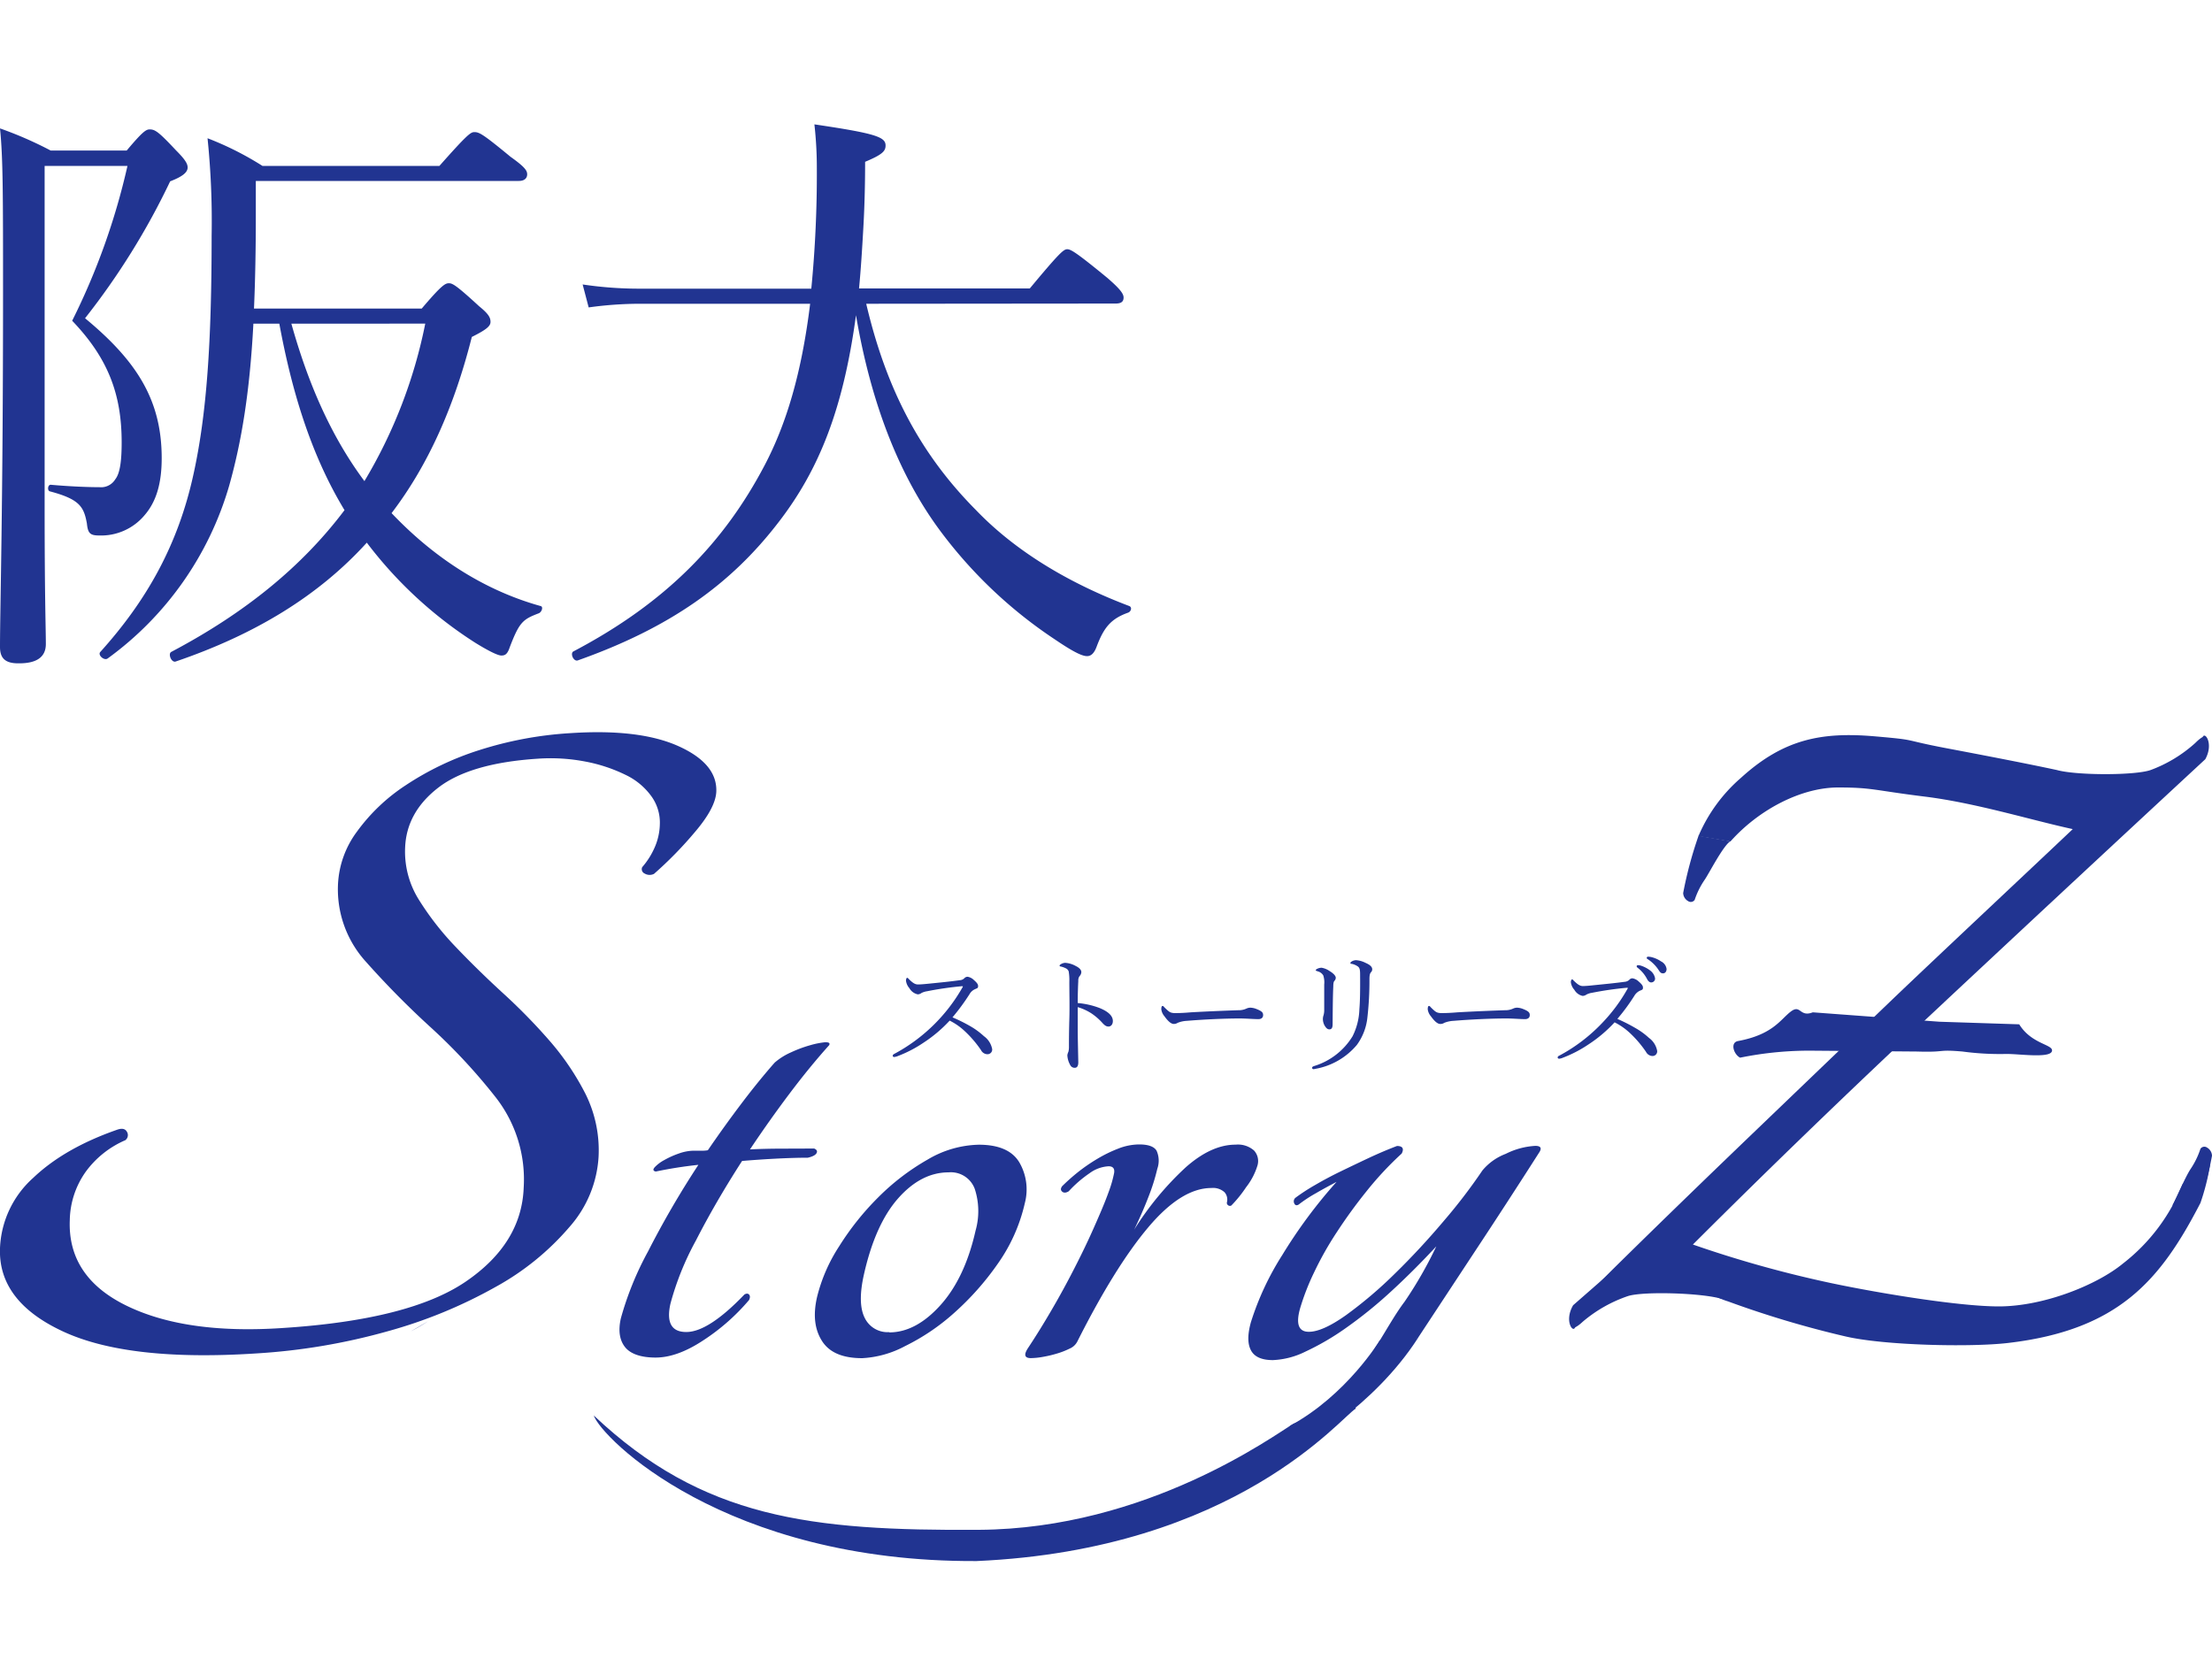 <svg xmlns="http://www.w3.org/2000/svg" viewBox="0 0 400 300"><defs><style>.cls-1{fill:none;}.cls-2{fill:#213491;}</style></defs><title>アセット 1</title><g id="レイヤー_2" data-name="レイヤー 2"><g id="レイヤー_2-2" data-name="レイヤー 2"><rect class="cls-1" width="400" height="300"/><path class="cls-2" d="M8.07,91.37c0,17,.22,22.26.22,25.09,0,2.41-1.74,3.49-4.8,3.49C1,120,0,119.08,0,117c0-7,.55-25.53.55-64,0-17.68,0-24.44-.55-29.78a68.41,68.41,0,0,1,9.16,4H22.91c2.84-3.38,3.49-3.82,4.15-3.82,1,0,1.63.44,4.8,3.82,1.63,1.63,2.07,2.4,2.07,3.06,0,.87-.87,1.63-3.16,2.51A130.56,130.56,0,0,1,15.38,57.55c9.5,7.85,13.86,14.94,13.86,25.31,0,4.59-1,7.86-3.06,10.26a10.24,10.24,0,0,1-8.29,3.71c-1.63,0-2-.44-2.18-2.19-.55-3-1.31-4.36-6.66-5.78-.54-.11-.43-1.2.11-1.2,3.71.33,7,.44,8.84.44a3,3,0,0,0,2.84-1.42C21.71,85.59,22,83.3,22,80c0-8.62-2.4-15.17-8.95-22a123.36,123.36,0,0,0,10-28H8.07ZM76.26,55.8c3.6-4.25,4.26-4.58,4.91-4.58s1.31.33,5.46,4.15c1.74,1.41,2.07,2.07,2.07,2.84s-.76,1.41-3.38,2.72c-3.17,12.55-7.86,23.13-14.51,31.86,8.29,8.73,17.56,14.19,26.94,16.8.55.11.22,1.09-.32,1.31-2.84,1.09-3.49,1.53-5.24,6.11-.43,1.31-.87,1.53-1.53,1.53s-2.4-.88-4.69-2.29A75.56,75.56,0,0,1,66.33,98.13c-8.72,9.61-20.18,16.59-34.58,21.5-.77.22-1.42-1.42-.77-1.75,13.42-7.09,23.68-15.49,31.32-25.63C56.08,82,52.69,70.32,50.51,58.53H45.82C45.17,71,43.64,80,41.46,87.77a58.89,58.89,0,0,1-22,31.31c-.65.44-1.85-.65-1.31-1.2C26.4,108.72,32.18,98.68,35,85.7c2.4-10.91,3.27-24,3.27-43.1A146.63,146.63,0,0,0,37.53,25,55.91,55.91,0,0,1,47.46,30h32c5.12-5.78,5.67-6.11,6.32-6.11.88,0,1.53.33,6.55,4.47,2.62,1.86,3,2.51,3,3.16s-.43,1.2-1.52,1.2H46.26V38.9c0,6.21-.11,11.89-.33,16.9ZM52.69,58.53C55.53,68.68,59.57,78.5,65.9,87a89.26,89.26,0,0,0,11-28.48Z"/><path class="cls-2" d="M156.64,54.93c3.71,15.82,10,27.39,19.86,37.32,7.75,8.07,17.89,13.63,27.71,17.34.55.22.33,1-.22,1.2-3.05,1.09-4.36,2.62-5.67,6.11-.44,1.2-1,1.75-1.75,1.75-1,0-2.83-1-5.78-3a82.86,82.86,0,0,1-20.51-19.31C163,86.68,157.63,73.7,154.79,57c-2.29,16.92-6.66,27.93-14,37.43-8.62,11.23-19.64,19.09-36.33,25-.76.22-1.41-1.31-.76-1.64C120.53,108.94,131,98,138.31,84.06c3.93-7.52,6.66-16.69,8.19-29.13h-31a67.44,67.44,0,0,0-9.05.66l-1.09-4.15a69.21,69.21,0,0,0,10.25.76h31.1a213.85,213.85,0,0,0,1-21.71,70.67,70.67,0,0,0-.44-8c11.13,1.64,12.87,2.29,12.87,3.82,0,1-.54,1.63-3.7,2.95q0,6.37-.33,12.1c-.22,3.82-.44,7.42-.77,10.8h30.88c5.35-6.43,6.11-7.09,6.77-7.09s1.74.66,7.19,5.13c2.41,2.07,3,2.94,3,3.6s-.33,1.09-1.42,1.09Z"/><path class="cls-2" d="M0,225.69A18,18,0,0,1,6,213q5.67-5.41,15.27-8.74c.82-.27,1.38-.14,1.68.4a1.14,1.14,0,0,1-.3,1.53,17.35,17.35,0,0,0-7.14,5.69,15.56,15.56,0,0,0-2.89,8.77q-.4,10.29,10.32,15.49t28.26,4q22.88-1.48,33-8.37t10.5-17a24.08,24.08,0,0,0-5-16.26,104.65,104.65,0,0,0-11.78-12.7,159.21,159.21,0,0,1-11.79-11.94,19.46,19.46,0,0,1-5-14.15,17.31,17.31,0,0,1,3.4-9.31,33.61,33.61,0,0,1,8.82-8.4,53,53,0,0,1,13.24-6.34,67.14,67.14,0,0,1,16.64-3.1q12.42-.81,19.46,2.36t6.84,8.22c-.08,1.92-1.34,4.33-3.8,7.23a69.66,69.66,0,0,1-7.46,7.64,1.75,1.75,0,0,1-1.7-.06.86.86,0,0,1-.44-1.15,13.85,13.85,0,0,0,2.19-3.42,11,11,0,0,0,1-4.36,8.11,8.11,0,0,0-1.5-5,12.22,12.22,0,0,0-4.7-3.91,28.49,28.49,0,0,0-7.19-2.39,33.27,33.27,0,0,0-8.73-.53Q85,138,79.26,142.43t-6,10.82a16.35,16.35,0,0,0,2.43,9.36,52.12,52.12,0,0,0,6.59,8.49q4,4.2,8.54,8.37a104.31,104.31,0,0,1,8.53,8.7,47.3,47.3,0,0,1,6.54,9.67,22.89,22.89,0,0,1,2.35,11.38A21,21,0,0,1,103,221.85a48,48,0,0,1-13.42,10.89,86.89,86.89,0,0,1-19.49,8,112.56,112.56,0,0,1-23.71,4q-23.13,1.51-34.94-3.95T0,225.69Z"/><path class="cls-2" d="M147.23,207.69c.47.2.62.48.43.83s-.71.63-1.58.83q-2.31,0-5.37.15c-2,.1-4.21.24-6.52.44q-4.77,7.4-8.36,14.41a51.55,51.55,0,0,0-4.59,11.39q-1.15,5.13,2.86,5.13t10.51-6.78c.35-.21.64-.21.84,0s.22.55,0,1a38,38,0,0,1-8.31,7.31c-3.14,2.07-6,3.09-8.59,3.09s-4.52-.63-5.52-1.89-1.26-3-.76-5.2a56.69,56.69,0,0,1,4.9-12.07,166.28,166.28,0,0,1,9.12-15.69,76.42,76.42,0,0,0-7.7,1.21c-.49-.1-.56-.36-.21-.76a6.66,6.66,0,0,1,1.68-1.28,15.82,15.82,0,0,1,2.67-1.21,8.39,8.39,0,0,1,2.75-.52h1.24A5.71,5.71,0,0,0,128,208q3-4.38,6.08-8.45t6-7.39a11.64,11.64,0,0,1,3-1.88,22.72,22.72,0,0,1,3.46-1.28,14.9,14.9,0,0,1,2.67-.53c.68,0,.92.13.73.53q-3.53,3.93-7.16,8.75t-7.16,10.1c2-.1,4-.14,6-.14Z"/><path class="cls-2" d="M177,207q5.4,0,7.32,3.18a9.73,9.73,0,0,1,1,7.39,30.75,30.75,0,0,1-4.88,10.94,50.61,50.61,0,0,1-7.89,8.9,39,39,0,0,1-8.87,6,18.45,18.45,0,0,1-7.76,2.19c-3.51,0-5.93-1-7.27-3.1s-1.64-4.7-.91-7.92a29.84,29.84,0,0,1,4-9.2,49.71,49.71,0,0,1,7.11-8.9,41.87,41.87,0,0,1,8.89-6.79A18.87,18.87,0,0,1,177,207Zm-16.2,33.94c3.2,0,6.28-1.63,9.23-4.89s5.09-7.77,6.38-13.5a12.94,12.94,0,0,0-.14-7.55,4.6,4.6,0,0,0-4.73-3q-4.95,0-9.1,4.67t-6.2,13.73q-1.2,5.28.13,7.92A4.59,4.59,0,0,0,160.83,240.89Z"/><path class="cls-2" d="M209.28,211.35a36.83,36.83,0,0,1-1.62,5.13c-.74,1.91-1.6,3.88-2.57,5.89a54.88,54.88,0,0,1,9.36-11.31q4.63-4.08,9-4.07a4.4,4.4,0,0,1,3.32,1.06,2.82,2.82,0,0,1,.62,2.71,12,12,0,0,1-2.05,3.92,22.46,22.46,0,0,1-2.68,3.32.52.52,0,0,1-.6-.07.5.5,0,0,1-.19-.53,2,2,0,0,0-.44-1.81,3.09,3.09,0,0,0-2.38-.76q-5.43,0-11.45,7.16t-12.78,20.59a2.74,2.74,0,0,1-1.37,1.28,14.49,14.49,0,0,1-2.3.9,21.17,21.17,0,0,1-2.53.6,13.16,13.16,0,0,1-2.21.23c-1.14,0-1.31-.61-.52-1.81q2.1-3.17,4.26-6.87t4.08-7.46c1.29-2.51,2.47-4.95,3.52-7.32s2-4.55,2.72-6.56a21.7,21.7,0,0,0,1-3.47c.12-.8-.22-1.2-1-1.2a6.37,6.37,0,0,0-3.46,1.27,21.68,21.68,0,0,0-3.75,3.25c-.49.3-.88.32-1.18.07s-.31-.58,0-1a36.52,36.52,0,0,1,2.8-2.49,31.54,31.54,0,0,1,3.49-2.41,24.66,24.66,0,0,1,3.83-1.88,10.54,10.54,0,0,1,3.8-.76c1.65,0,2.7.38,3.15,1.14A4.42,4.42,0,0,1,209.28,211.35Z"/><path class="cls-2" d="M248.2,244.47c2.18-3.33,3.9-6.59,5.8-9.09a73.66,73.66,0,0,0,5.73-10q-4.22,4.54-8.36,8.32a79.54,79.54,0,0,1-8.08,6.51,46.74,46.74,0,0,1-7.28,4.23,14.57,14.57,0,0,1-5.82,1.51c-2.06,0-3.38-.6-4-1.81s-.58-2.88,0-5a51,51,0,0,1,5.68-12.18,90.42,90.42,0,0,1,9.82-13.24c-1.34.71-2.55,1.36-3.64,2a24.71,24.71,0,0,0-3.22,2.11c-.37.21-.63.13-.79-.22a.85.85,0,0,1,.2-1,35.62,35.62,0,0,1,3.6-2.34q2.21-1.29,4.71-2.5t5.07-2.42q2.58-1.2,5-2.12c1,0,1.32.46.85,1.37a59.59,59.59,0,0,0-6.29,6.73c-2,2.48-3.78,4.94-5.4,7.42a59.56,59.56,0,0,0-4.15,7.34,43.17,43.17,0,0,0-2.53,6.5q-1.2,4.25,1.58,4.24c1.65,0,3.88-1,6.71-3a76.63,76.63,0,0,0,8.82-7.49q4.58-4.47,8.86-9.54a99.43,99.43,0,0,0,7-9.15,10.16,10.16,0,0,1,4.22-3,13.54,13.54,0,0,1,5.34-1.44c.93,0,1.19.36.79,1.06q-6,9.39-11.85,18.24L256.37,242"/><path class="cls-2" d="M311.34,234.88c-3.55-1.08-14.17-1.4-16.95-.51a25,25,0,0,0-8.18,4.64c-1,.94-1.32.91-1.42,1.1-.45.86-1.91-1.36-.32-4.08l15-13.13Z"/><path class="cls-2" d="M312.89,152.13c-1.32.87-3.76,5.66-4.59,6.9a14.55,14.55,0,0,0-1.85,3.7.85.85,0,0,1-1.2.21,1.75,1.75,0,0,1-.88-1.45,71.91,71.91,0,0,1,2.78-10.35Z"/><path class="cls-2" d="M365.14,185.23c2.26,3.68,6.36,3.63,5.9,4.9s-6.1.42-8.27.46a50.51,50.51,0,0,1-7.89-.44c-4.76-.41-2.79.17-8.21,0L328.15,190a62.79,62.79,0,0,0-13.48,1.26c-1.14-.57-1.85-2.69-.42-3,6.32-1.16,7.71-3.9,9.56-5.32s1.57,1.07,4,.12l22.89,1.7Z"/><path class="cls-2" d="M307.13,151.2a28.88,28.88,0,0,1,7.7-10.55c7.69-7,14.57-8.34,24.28-7.49,8.07.7,4.45.55,13.07,2.18s15.19,2.92,19.74,3.9c3.58,1,14.21,1,17,0a24.91,24.91,0,0,0,8.05-4.88c1-1,1.29-1,1.38-1.14.43-.88,1.95,1.3.44,4.07q-26.83,24.86-49.49,46.07t-43.17,41.69a207.15,207.15,0,0,0,23.18,6.58c8,1.8,24.33,4.61,32.13,4.61,8.11,0,17.76-3.87,22.48-7.77a33.83,33.83,0,0,0,10.74-14.3l5-3.58a40.77,40.77,0,0,1-1.75,6.94c-7.2,13.92-14.74,23-34.87,25.33-6.77.78-22.33.44-29.31-1.19a180.73,180.73,0,0,1-21.23-6.33c-4.23-1.3-3.73-3.07-9.08-3.75-3.42-.43-10.19-1-15.4,3.93l-3.31,1.28c7.16-7.15.64-1.09,8.76-9.07s16.25-15.84,24.39-23.65,16.08-15.43,23.88-22.91,26.57-25.06,33.08-31.24c-7.49-1.62-17.48-4.73-26.76-5.88s-9.49-1.65-15.67-1.65c-6.58,0-14.24,3.89-19.48,9.77"/><path class="cls-2" d="M392.83,218c.91-1.82,2.44-5.31,3.26-6.55a14.8,14.8,0,0,0,1.82-3.71.85.85,0,0,1,1.2-.22A1.77,1.77,0,0,1,400,209a53.37,53.37,0,0,1-2.43,8.86Z"/><path class="cls-2" d="M175.5,185.59a13.55,13.55,0,0,1,2.42,1.78,3.71,3.71,0,0,1,1.5,2.36.85.85,0,0,1-.84.91,1.33,1.33,0,0,1-1.18-.74,20.15,20.15,0,0,0-3-3.49,11.4,11.4,0,0,0-2.67-1.85,25,25,0,0,1-4.74,4,22.51,22.51,0,0,1-4.64,2.41,2.29,2.29,0,0,1-.66.17.25.25,0,0,1-.26-.22.41.41,0,0,1,.24-.32,31,31,0,0,0,12.35-12,.48.48,0,0,0,.09-.21c0-.05,0-.05-.19-.05a60.43,60.43,0,0,0-6.28.91,3.39,3.39,0,0,0-1,.31,1.13,1.13,0,0,1-.69.25,2.29,2.29,0,0,1-1.5-1.11,2.55,2.55,0,0,1-.62-1.37c0-.25.09-.51.22-.51s.21.15.36.29c.62.6,1.05.91,1.58.91s1.25-.07,1.95-.14c1.88-.19,3.88-.38,5.63-.63a1.23,1.23,0,0,0,.82-.36.8.8,0,0,1,.58-.26,2.08,2.08,0,0,1,1.13.58c.43.38.77.72.77,1.08s-.07.38-.55.58a2.15,2.15,0,0,0-1,.91,39,39,0,0,1-3.08,4.19A29.45,29.45,0,0,1,175.5,185.59Z"/><path class="cls-2" d="M194.89,186.26c0,1.4.07,4.29.1,5.83,0,.72-.25,1-.63,1a.87.87,0,0,1-.82-.48,4,4,0,0,1-.53-1.78,2,2,0,0,1,.19-.63,3.43,3.43,0,0,0,.1-.89c0-1.05,0-2.59.07-5s0-4.59,0-6.81a9.35,9.35,0,0,0-.12-1.85,1,1,0,0,0-.48-.53,4.09,4.09,0,0,0-.92-.34c-.17,0-.24-.07-.24-.17s.12-.19.24-.26a1.7,1.7,0,0,1,.75-.24,4.47,4.47,0,0,1,1.94.58c.58.28,1,.67,1,1.1a1.16,1.16,0,0,1-.34.75,1.36,1.36,0,0,0-.21.84c-.05.92-.1,2.31-.1,4a14.6,14.6,0,0,1,4,.92c1.68.7,2.35,1.49,2.35,2.33,0,.65-.38,1-.77,1s-.67-.14-1.2-.74a10.71,10.71,0,0,0-1.88-1.62,9.59,9.59,0,0,0-2.5-1.15Z"/><path class="cls-2" d="M212.24,185.16c-.48,0-1.06-.53-1.68-1.4a2.4,2.4,0,0,1-.56-1.25c0-.31.05-.6.22-.6s.21.12.38.29c.85.82,1,.94,1.74,1,.5,0,1.42,0,3-.14,3.4-.19,6.52-.31,8.57-.38a3.3,3.3,0,0,0,1.47-.29,1.73,1.73,0,0,1,.75-.17,3.2,3.2,0,0,1,1,.21c1.14.44,1.28.7,1.28,1.14s-.31.72-.84.72c-.92,0-2.22-.12-3.4-.12-2.74,0-6.4.17-9.55.43a5.1,5.1,0,0,0-1.66.36A1.26,1.26,0,0,1,212.24,185.16Z"/><path class="cls-2" d="M246.92,174.11c.55.24,1.22.6,1.22,1.16a.73.73,0,0,1-.23.55c-.15.17-.27.43-.27,1.25a58.59,58.59,0,0,1-.38,7,10.15,10.15,0,0,1-1.9,4.89,12.66,12.66,0,0,1-7.44,4.31,3.24,3.24,0,0,1-.39.07.25.25,0,0,1-.26-.24c0-.15.12-.24.31-.31a12.38,12.38,0,0,0,7-5.39,11.63,11.63,0,0,0,1.24-4.91c.13-1.57.15-3.61.13-6.31,0-.77-.07-1.15-.39-1.4a3.11,3.11,0,0,0-1.08-.48c-.22,0-.29-.07-.29-.16s.09-.17.26-.29a1.7,1.7,0,0,1,.75-.22A4.37,4.37,0,0,1,246.92,174.11Zm-6.48,1.49c.61.37,1.11.82,1.11,1.23a.85.85,0,0,1-.26.56c-.1.12-.19.36-.19,1-.08,1.59-.1,3.95-.12,6.84,0,.65-.2.91-.58.91s-.6-.26-.85-.65a2.49,2.49,0,0,1-.33-1.25,2.13,2.13,0,0,1,.12-.65,3.44,3.44,0,0,0,.12-.84c0-1.59,0-3,0-4.72a4,4,0,0,0-.17-1.64,1.63,1.63,0,0,0-1-.74c-.26-.1-.36-.1-.36-.19s.1-.2.31-.29A1.78,1.78,0,0,1,239,175,3.61,3.61,0,0,1,240.44,175.6Z"/><path class="cls-2" d="M260.42,185.16c-.48,0-1.06-.53-1.68-1.4a2.4,2.4,0,0,1-.56-1.25c0-.31.05-.6.22-.6s.21.12.38.29c.84.82,1,.94,1.74,1,.5,0,1.41,0,3.05-.14,3.4-.19,6.52-.31,8.57-.38a3.3,3.3,0,0,0,1.47-.29,1.72,1.72,0,0,1,.74-.17,3.25,3.25,0,0,1,1,.21c1.13.44,1.28.7,1.28,1.14s-.31.72-.84.72c-.92,0-2.22-.12-3.4-.12-2.74,0-6.4.17-9.55.43a5.25,5.25,0,0,0-1.67.36A1.21,1.21,0,0,1,260.42,185.16Z"/><path class="cls-2" d="M295.75,185.91a13.26,13.26,0,0,1,2.43,1.77,3.73,3.73,0,0,1,1.49,2.36.84.84,0,0,1-.84.92,1.36,1.36,0,0,1-1.18-.75,20.07,20.07,0,0,0-3-3.49,11.75,11.75,0,0,0-2.68-1.85,24.85,24.85,0,0,1-4.73,4,22.57,22.57,0,0,1-4.65,2.41,2.16,2.16,0,0,1-.65.17.26.26,0,0,1-.27-.22.38.38,0,0,1,.25-.31,30.44,30.44,0,0,0,7.79-5.92,30.09,30.09,0,0,0,4.55-6.11c.08-.13.1-.17.1-.22s-.05-.05-.19-.05a60.92,60.92,0,0,0-6.29.91,3.15,3.15,0,0,0-1,.32,1.22,1.22,0,0,1-.7.24,2.28,2.28,0,0,1-1.49-1.11,2.51,2.51,0,0,1-.63-1.37c0-.24.1-.51.22-.51s.21.15.36.29c.62.6,1.06.92,1.59.92.38,0,1.25-.07,1.95-.15,1.87-.19,3.87-.38,5.63-.62a1.33,1.33,0,0,0,.82-.36.74.74,0,0,1,.57-.27,2.11,2.11,0,0,1,1.13.58c.44.38.77.72.77,1.08s-.07.39-.55.58a2.31,2.31,0,0,0-1,.91,36.47,36.47,0,0,1-3.08,4.19A30.37,30.37,0,0,1,295.75,185.91Zm.87-11.32a5.41,5.41,0,0,1,1.73.87,2.24,2.24,0,0,1,.94,1.47.69.69,0,0,1-.73.72c-.26,0-.53-.22-.74-.65a6.11,6.11,0,0,0-1.69-2,.4.4,0,0,1-.17-.24c0-.17.1-.22.29-.22A1.74,1.74,0,0,1,296.62,174.59Zm1.9-1.54a5.34,5.34,0,0,1,1.85.8,1.8,1.8,0,0,1,1,1.37c0,.5-.29.79-.62.79s-.48-.07-.8-.57a6.75,6.75,0,0,0-2-2,.28.28,0,0,1-.17-.21A.22.22,0,0,1,298,173,3.68,3.68,0,0,1,298.52,173.05Z"/><path class="cls-2" d="M74.28,240.75a32.65,32.65,0,0,0,3.12-1.83C76.38,239.54,75.33,240.15,74.28,240.75Z"/><path class="cls-2" d="M234.15,262.09c1.13-.45,14.21-7.64,22.26-20.13-2.63.25-6.9.41-6.9.41s-5.94,9.88-16.27,15.48C234,259.66,233,262.53,234.15,262.09Z"/><path class="cls-2" d="M233.9,257.45c-3.5,2.08-26.42,19-56.87,19.19s-49.94-2.06-69.66-20.68c1.32,4,23.66,26.55,69.22,26.33,47-2.08,66.1-26.24,68.57-27.56C245.16,252.76,233.9,257.45,233.9,257.45Z"/></g></g></svg>
